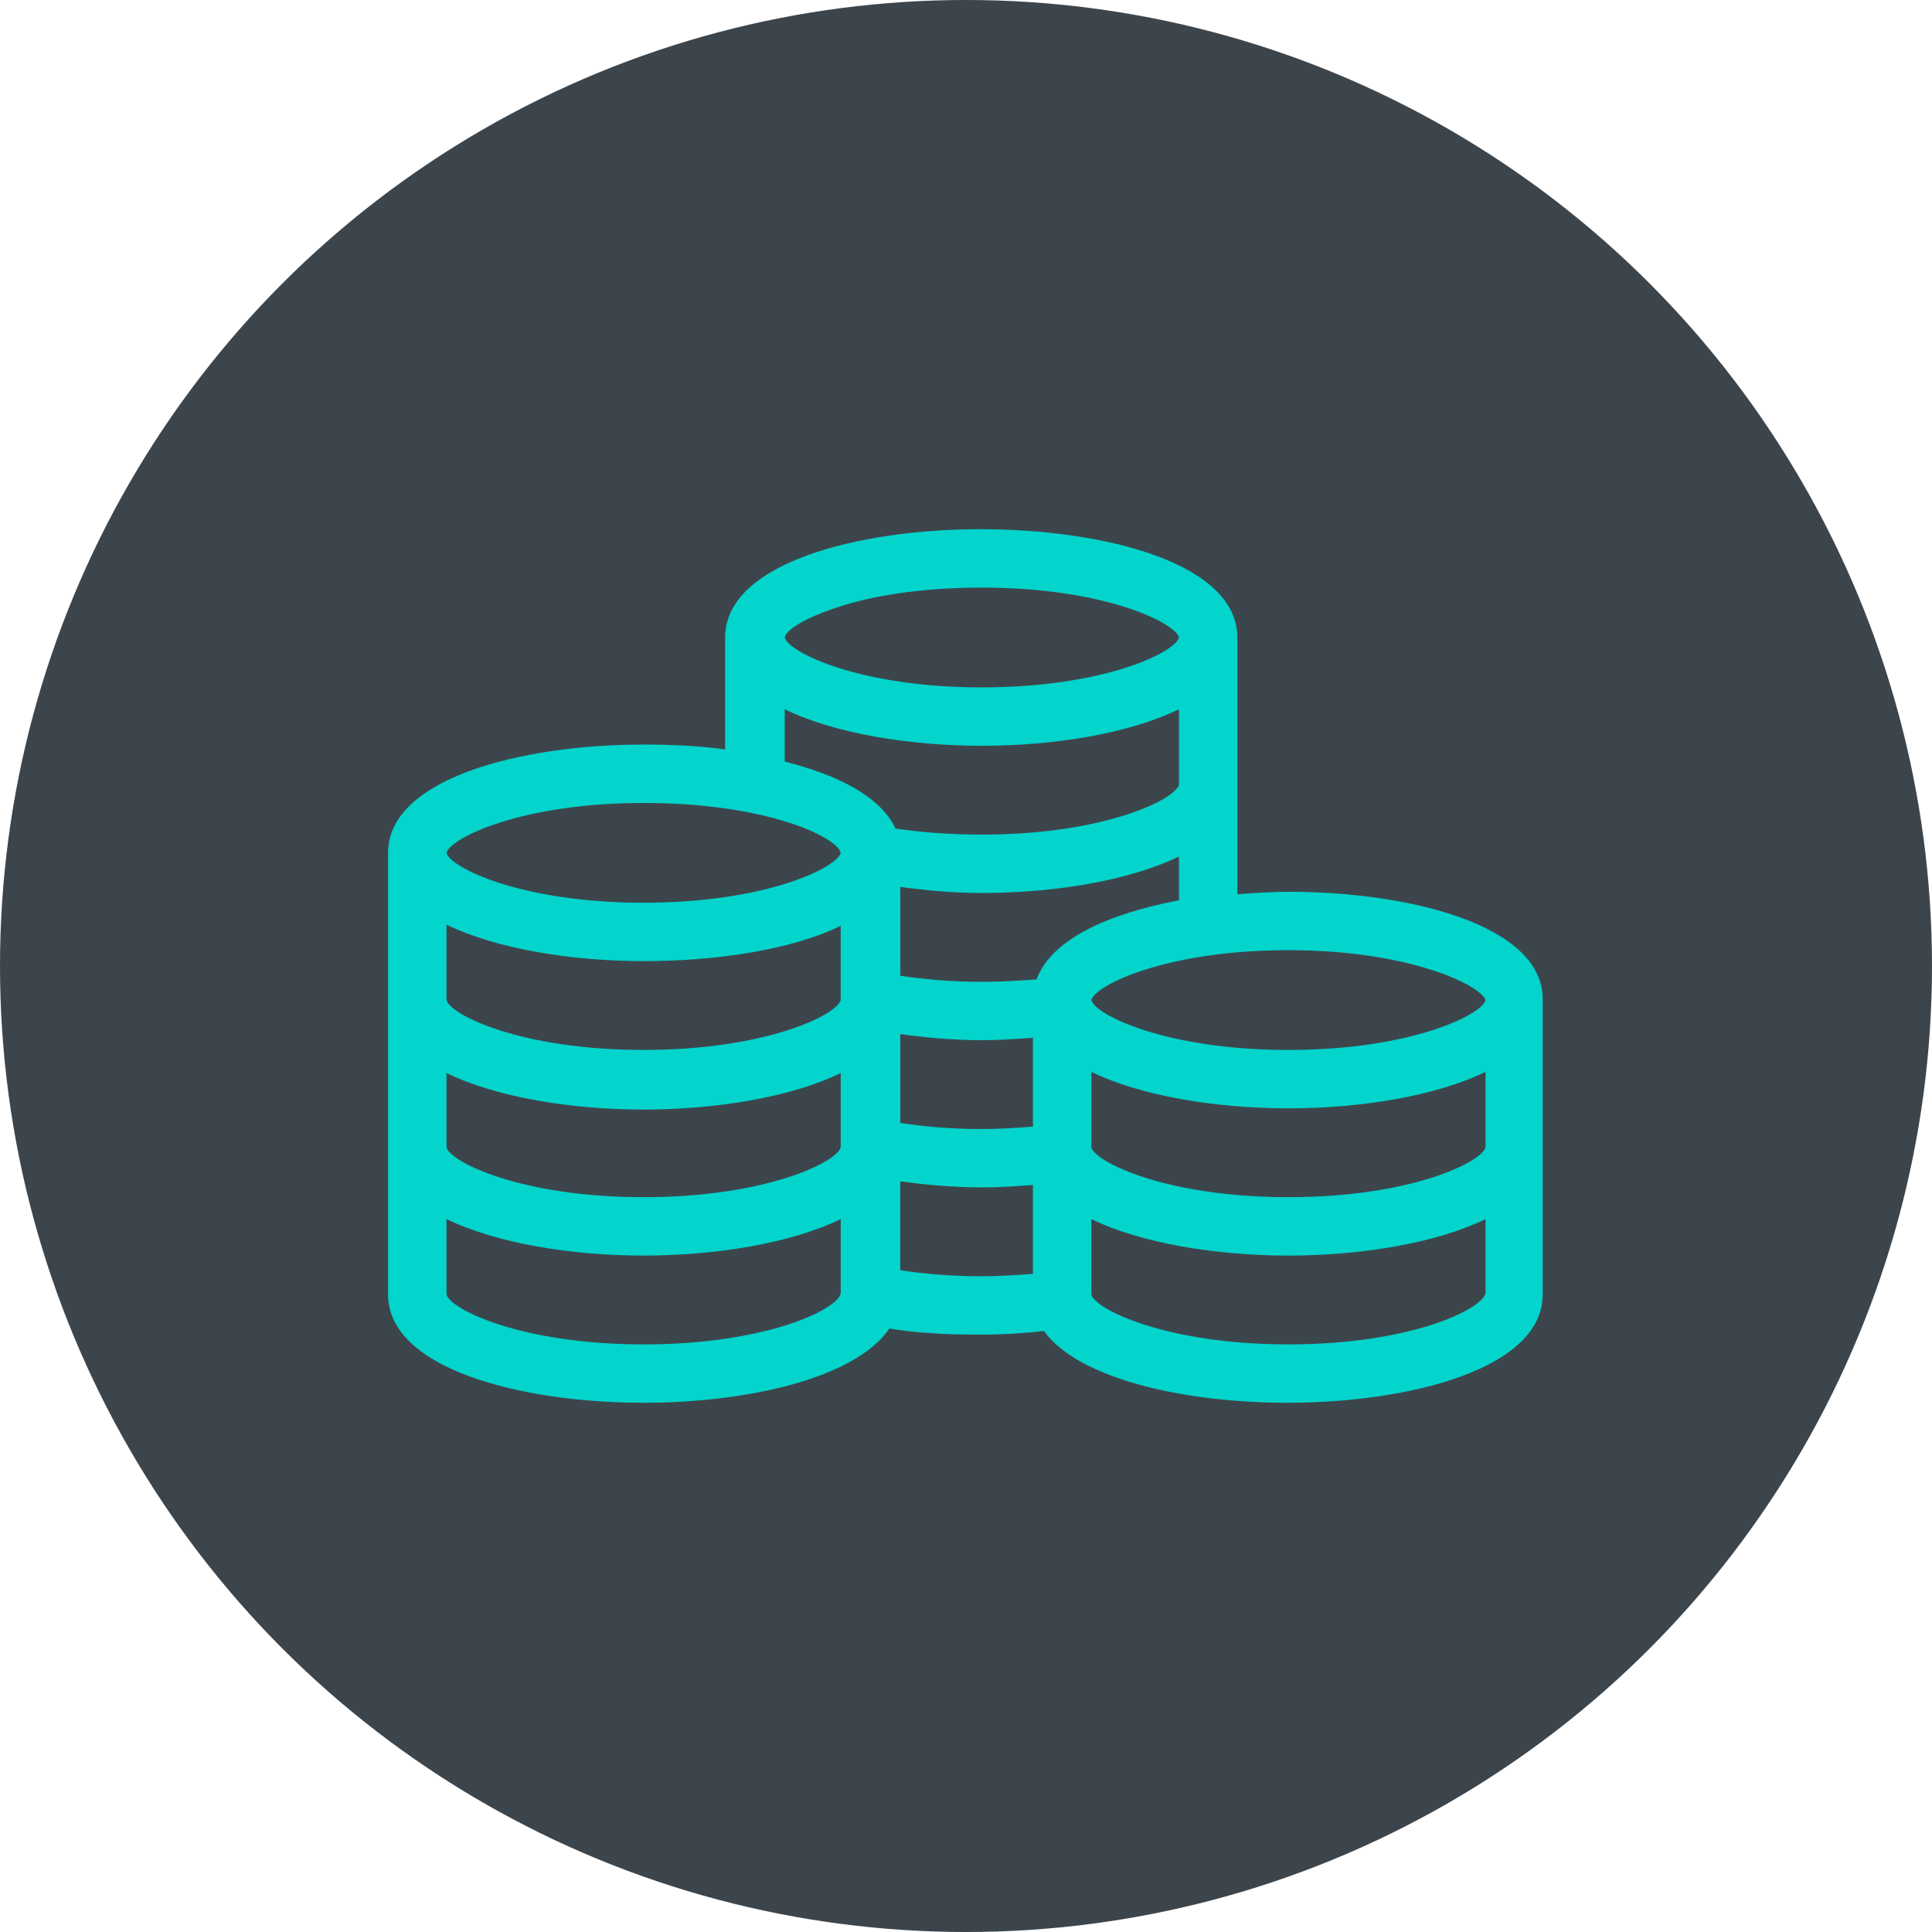 <?xml version="1.0" encoding="UTF-8"?> <svg xmlns="http://www.w3.org/2000/svg" width="1200pt" height="1200pt" version="1.1" viewBox="0 0 1200 1200"><g><path d="m1200 600c0 214.36-114.36 412.44-300 519.62-185.64 107.18-414.36 107.18-600 0-185.64-107.18-300-305.26-300-519.62s114.36-412.44 300-519.62c185.64-107.18 414.36-107.18 600 0 185.64 107.18 300 305.26 300 519.62" fill="#3d454c"></path><path d="m800.27 553.9c-10.578 0-21.16 0.754-31.738 1.512v-159.46c0-46.098-82.371-67.258-159.46-67.258-76.328 0-158.7 21.16-158.7 67.258v69.527c-16.625-2.266-33.25-3.023-50.633-3.023-76.328 0-158.7 21.16-158.7 67.258v274.32c0 46.098 82.371 67.258 158.7 67.258 64.234 0 131.5-15.113 152.65-46.098 18.137 3.023 37.785 3.777 56.68 3.777 12.848 0 26.449-0.754 39.297-2.266 21.914 30.23 88.418 44.586 151.14 44.586 76.328 0 158.7-21.16 158.7-67.258v-182.88c0.754-46.098-81.617-67.258-157.95-67.258zm122.43 158.7c-2.266 9.07-46.098 30.984-122.43 30.984s-120.16-21.914-122.43-30.984v-46.855c30.984 15.113 77.84 22.672 122.43 22.672s91.441-7.559 122.43-22.672zm-400.53-137.54v46.098c-2.266 9.07-46.098 30.984-122.43 30.984s-120.16-21.914-122.43-30.984v-46.855c30.984 15.113 77.84 22.672 122.43 22.672 44.586 0.004 91.441-6.801 122.43-21.914zm-244.85 91.441c30.984 15.113 77.84 22.672 122.43 22.672 44.586 0 91.441-7.559 122.43-22.672v46.098c-2.266 9.07-46.098 30.984-122.43 30.984s-120.16-21.914-122.43-30.984zm281.88-24.184c16.625 2.266 33.25 3.777 50.633 3.777 10.578 0 21.16-0.754 31.738-1.512v55.168c-9.824 0.754-20.402 1.512-31.738 1.512-18.895 0-35.52-1.512-50.633-3.777zm363.5-21.16c-2.266 9.07-46.098 30.984-122.43 30.984s-120.16-21.914-122.43-30.984c2.266-9.07 46.098-30.984 122.43-30.984 75.57 0 119.4 21.918 122.43 30.984zm-278.86-12.844c-10.578 0.754-21.914 1.512-34.008 1.512-18.895 0-35.52-1.512-50.633-3.777v-55.168c16.625 2.266 33.25 3.777 50.633 3.777 44.586 0 91.441-7.559 122.43-22.672v27.207c-43.828 8.312-79.348 24.18-88.418 49.121zm-123.18-231.25c20.402-6.801 50.633-12.09 89.176-12.09 76.328 0 120.16 21.914 122.43 30.984-2.266 9.07-46.098 30.984-122.43 30.984s-120.16-21.914-122.43-30.984c0.754-4.535 12.09-12.094 33.25-18.895zm-33.254 63.48c30.984 15.113 77.84 22.672 122.43 22.672 44.586 0 91.441-7.559 122.43-22.672v46.855c-2.266 9.07-46.098 30.984-122.43 30.984-20.402 0-38.543-1.512-53.656-3.777-9.07-19.648-35.52-33.25-68.77-41.562zm-87.66 58.188c76.328 0 120.16 21.16 122.43 30.984-2.266 9.07-46.098 30.984-122.43 30.984s-120.16-21.914-122.43-30.984c2.266-9.066 46.098-30.984 122.43-30.984zm0 336.29c-76.328 0-120.16-21.914-122.43-30.984v-46.855c30.984 15.113 77.84 22.672 122.43 22.672 44.586 0 91.441-7.559 122.43-22.672v46.098c-1.512 9.828-46.098 31.742-122.43 31.742zm159.45-46.098v-55.168c16.625 2.266 33.25 3.777 50.633 3.777 10.578 0 21.16-0.754 31.738-1.512v55.168c-9.824 0.754-20.402 1.512-31.738 1.512-19.648 0-36.273-1.508-50.633-3.777zm241.07 46.098c-76.328 0-120.16-21.914-122.43-30.984v-46.855c30.984 15.113 77.84 22.672 122.43 22.672s91.441-7.559 122.43-22.672v46.098c-2.266 9.828-46.098 31.742-122.43 31.742z" fill="#03d4cc"></path></g></svg> 